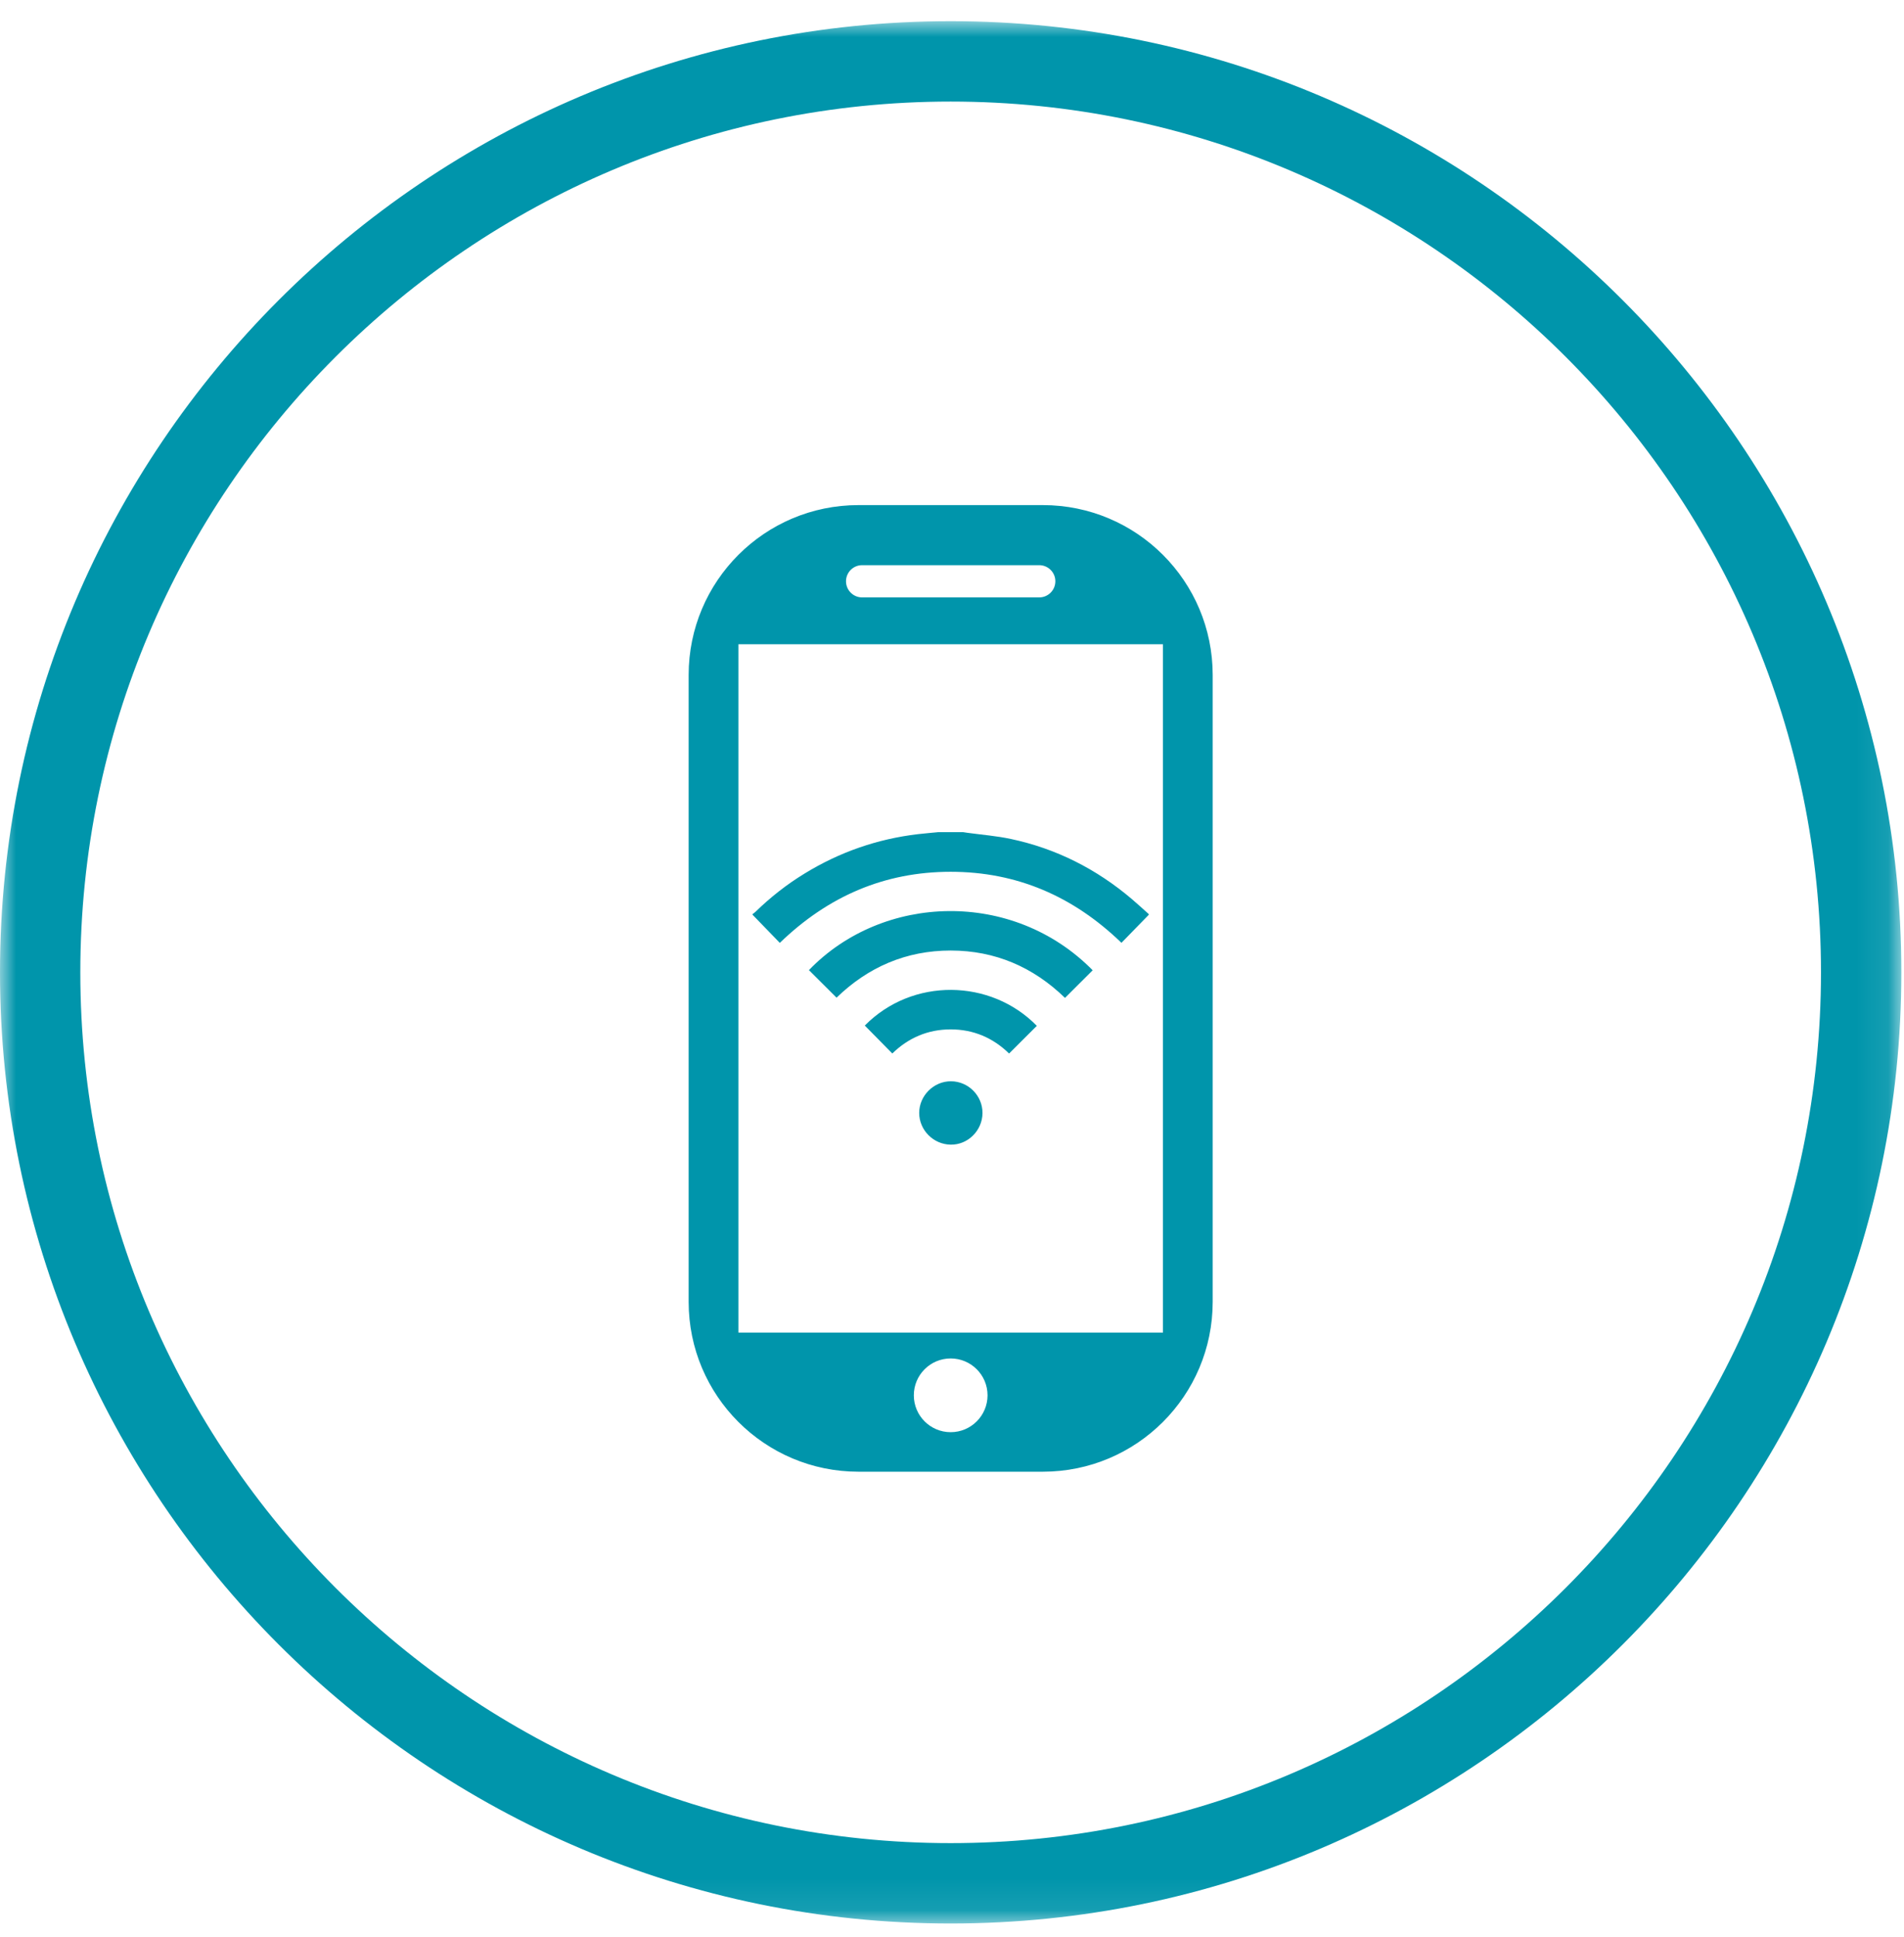 <?xml version="1.0" encoding="UTF-8" standalone="no"?>
<svg width="60px" height="61px" viewBox="0 0 60 61" version="1.1" xmlns="http://www.w3.org/2000/svg" xmlns:xlink="http://www.w3.org/1999/xlink">
    <!-- Generator: Sketch 3.7.2 (28276) - http://www.bohemiancoding.com/sketch -->
    <title>Page 1</title>
    <desc>Created with Sketch.</desc>
    <defs>
        <polygon id="path-1" points="59.916 59.916 59.916 0 0 0 0 59.916 59.916 59.916"></polygon>
    </defs>
    <g id="Symbols" stroke="none" stroke-width="1" fill="none" fill-rule="evenodd">
        <g id="Group" transform="translate(-409, -632)">
            <g id="Page-1" transform="translate(409, 632.667)">
                <mask id="mask-2" fill="white">
                    <use xlink:href="#path-1"></use>
                </mask>
                <g id="Clip-2"></g>
                <path d="M30.961,34.392 C30.956,34.942 30.501,35.394 29.958,35.385 C29.413,35.377 28.967,34.928 28.966,34.386 C28.966,33.843 29.425,33.386 29.967,33.389 C30.516,33.391 30.965,33.844 30.961,34.392 L30.961,34.392 Z M32.673,31.643 C32.385,31.933 32.096,32.22 31.799,32.515 C31.292,32.02 30.674,31.754 29.957,31.755 C29.242,31.755 28.626,32.019 28.119,32.514 C27.828,32.22 27.542,31.929 27.252,31.634 C28.749,30.115 31.22,30.156 32.673,31.643 L32.673,31.643 Z M34.433,29.893 C34.142,30.183 33.855,30.471 33.561,30.763 C32.563,29.794 31.363,29.272 29.96,29.271 C28.556,29.271 27.357,29.791 26.362,30.756 C26.068,30.465 25.779,30.176 25.491,29.888 C27.821,27.472 31.925,27.344 34.433,29.893 L34.433,29.893 Z M24.574,29.03 C24.288,28.735 24.002,28.44 23.716,28.145 L23.716,28.124 C23.747,28.099 23.782,28.076 23.811,28.048 C24.28,27.592 24.792,27.19 25.35,26.849 C26.453,26.172 27.646,25.756 28.933,25.605 C29.143,25.581 29.353,25.564 29.562,25.543 L30.354,25.543 C30.397,25.55 30.442,25.556 30.486,25.563 C30.943,25.625 31.404,25.661 31.854,25.757 C33.283,26.06 34.552,26.703 35.666,27.649 C35.848,27.803 36.022,27.966 36.201,28.124 L36.201,28.145 C35.916,28.438 35.63,28.729 35.34,29.028 C33.826,27.565 32.045,26.791 29.958,26.791 C27.872,26.791 26.094,27.562 24.574,29.03 L24.574,29.03 Z M23.27,41.305 L36.647,41.305 L36.647,19.624 L23.27,19.624 L23.27,41.305 Z M29.958,44.441 C29.317,44.441 28.797,43.921 28.797,43.28 C28.797,42.639 29.317,42.119 29.958,42.119 C30.599,42.119 31.12,42.639 31.12,43.28 C31.12,43.921 30.599,44.441 29.958,44.441 L29.958,44.441 Z M27.167,17.134 L32.749,17.134 C33.029,17.134 33.257,17.361 33.257,17.641 C33.257,17.921 33.029,18.149 32.749,18.149 L27.167,18.149 C26.887,18.149 26.66,17.921 26.66,17.641 C26.66,17.361 26.887,17.134 27.167,17.134 L27.167,17.134 Z M32.864,15.242 L27.052,15.242 C24.097,15.242 21.701,17.638 21.701,20.593 L21.701,40.336 C21.701,43.29 24.097,45.686 27.052,45.686 L32.864,45.686 C35.819,45.686 38.215,43.29 38.215,40.336 L38.215,20.593 C38.215,17.638 35.819,15.242 32.864,15.242 L32.864,15.242 Z M29.958,57.384 C14.835,57.384 2.531,45.081 2.531,29.958 C2.531,14.835 14.835,2.532 29.958,2.532 C45.081,2.532 57.384,14.835 57.384,29.958 C57.384,45.081 45.081,57.384 29.958,57.384 L29.958,57.384 Z M29.958,-0 C13.439,-0 0,13.439 0,29.958 C0,46.477 13.439,59.916 29.958,59.916 C46.477,59.916 59.916,46.477 59.916,29.958 C59.916,13.439 46.477,-0 29.958,-0 L29.958,-0 Z" id="Fill-1" fill="#0095AB" mask="url(#mask-2)"></path>
            </g>
        </g>
    </g>
</svg>